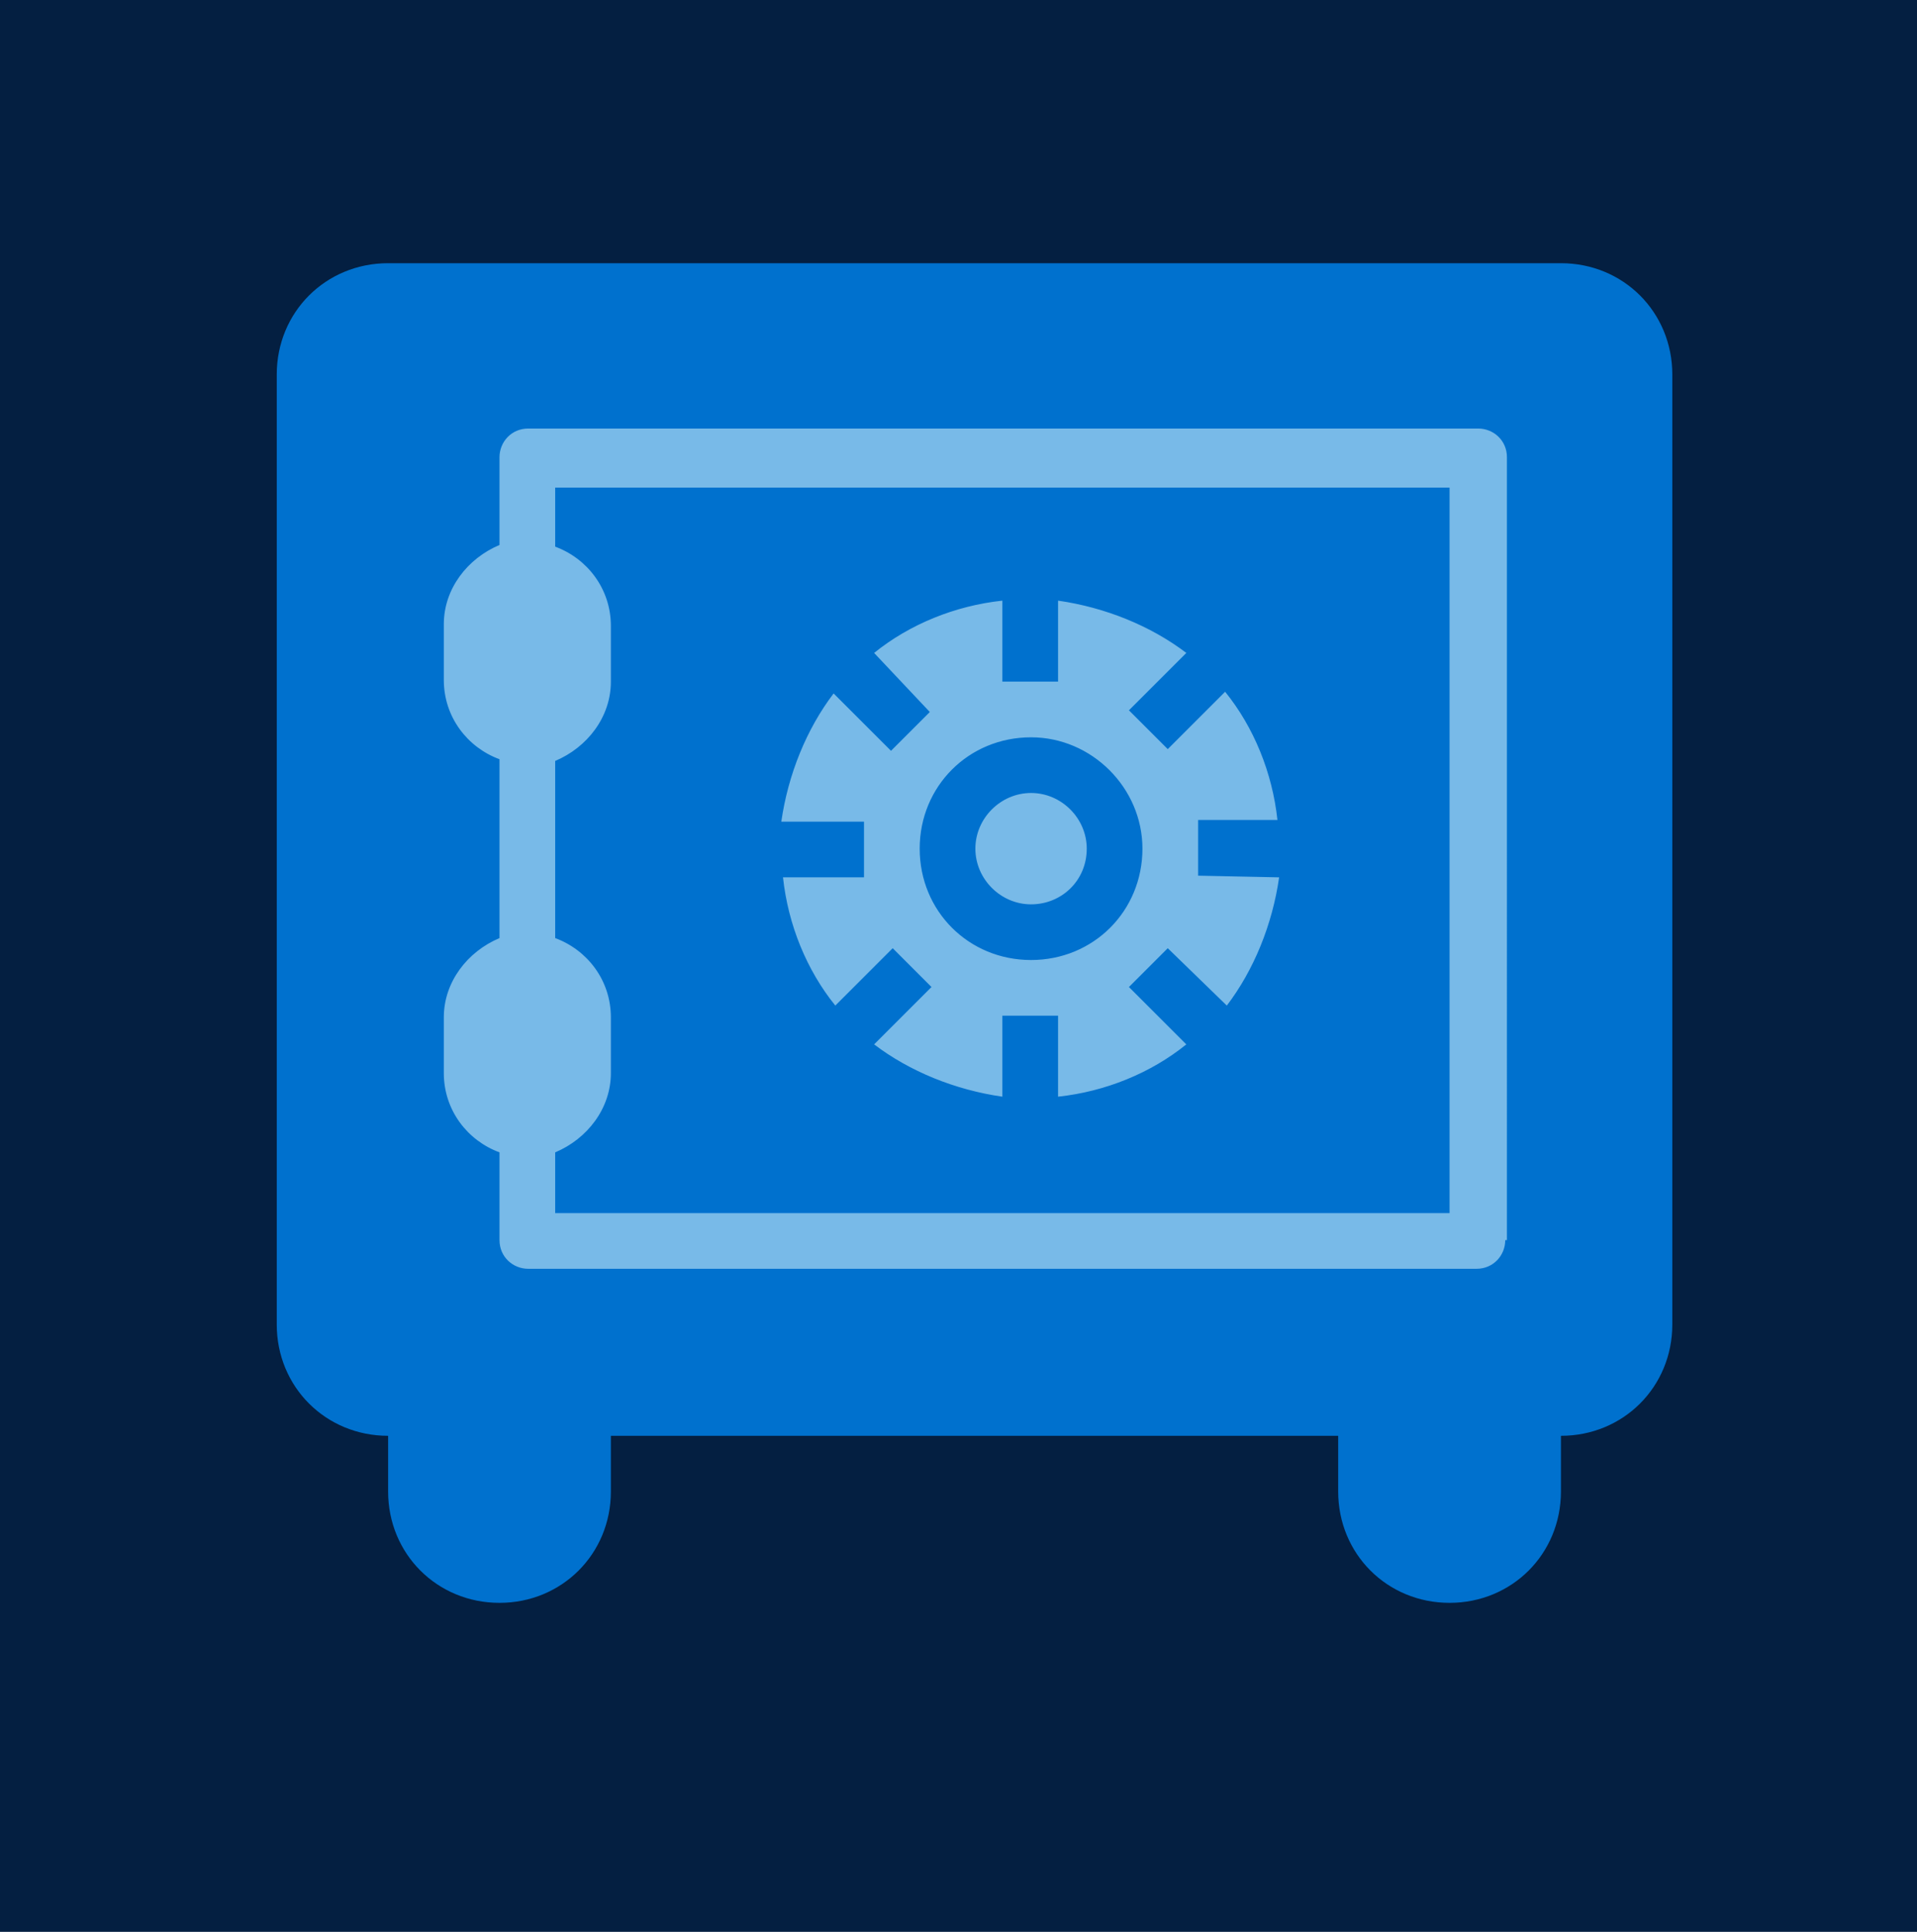 <?xml version="1.0" encoding="utf-8"?>
<!-- Generator: Adobe Illustrator 24.0.3, SVG Export Plug-In . SVG Version: 6.00 Build 0)  -->
<svg version="1.1" id="Layer_1" xmlns="http://www.w3.org/2000/svg" xmlns:xlink="http://www.w3.org/1999/xlink" x="0px" y="0px"
	 viewBox="0 0 113.6 114.5" style="enable-background:new 0 0 113.6 114.5;" xml:space="preserve">
<style type="text/css">
	.st0{fill:#041F41;}
	.st1{fill:#78BAE8;}
	.st2{fill:#0071CE;}
</style>
<g>
	<rect x="-1.2" y="-0.8" class="st0" width="116" height="116"/>
</g>
<g>
	<rect x="18.9" y="21.3" class="st1" width="77.7" height="56.7"/>
	<path id="Safe_1_" class="st2" d="M61.1,43.7c-3.7,0-6.6,2.9-6.6,6.6c0,3.7,2.9,6.6,6.6,6.6c3.7,0,6.6-2.9,6.6-6.6
		C67.7,46.7,64.7,43.7,61.1,43.7z M61.1,53.6c-1.8,0-3.3-1.5-3.3-3.3s1.5-3.3,3.3-3.3s3.3,1.5,3.3,3.3
		C64.4,52.2,62.9,53.6,61.1,53.6z M32.9,28.8v3.6c1.9,0.7,3.3,2.5,3.3,4.7v3.3c0,2.1-1.4,3.9-3.3,4.7v10.5c1.9,0.7,3.3,2.5,3.3,4.7
		v3.3c0,2.1-1.4,3.9-3.3,4.7v3.6h53v-43H32.9z M75.8,52c-0.4,2.8-1.5,5.5-3.1,7.6l-3.5-3.4l-2.3,2.3l3.4,3.4
		c-2.1,1.7-4.8,2.8-7.6,3.1v-4.8h-3.3V65c-2.8-0.4-5.5-1.5-7.6-3.1l3.4-3.4l-2.3-2.3l-3.4,3.4c-1.7-2.1-2.8-4.8-3.1-7.6h4.8v-3.3
		h-4.9c0.4-2.8,1.5-5.5,3.1-7.6l3.4,3.4l2.3-2.3l-3.3-3.5c2.1-1.7,4.8-2.8,7.6-3.1v4.8h3.3v-4.8c2.8,0.4,5.5,1.5,7.6,3.1l-3.4,3.4
		l2.3,2.3l3.4-3.4c1.7,2.1,2.8,4.8,3.1,7.6H71v3.3L75.8,52L75.8,52z M92.5,15.6H23c-3.7,0-6.6,2.9-6.6,6.6v56.3
		c0,3.7,2.9,6.6,6.6,6.6v3.3c0,3.7,2.9,6.6,6.6,6.6s6.6-2.9,6.6-6.6v-3.3h43.1v3.3c0,3.7,2.9,6.6,6.6,6.6c3.7,0,6.6-2.9,6.6-6.6
		v-3.3c3.7,0,6.6-2.9,6.6-6.6V22.2C99.1,18.5,96.2,15.6,92.5,15.6z M89.2,73.5c0,0.9-0.7,1.7-1.7,1.7H31.3c-0.9,0-1.7-0.7-1.7-1.7
		v-5.2c-1.9-0.7-3.3-2.5-3.3-4.7v-3.3c0-2.1,1.4-3.9,3.3-4.7V45c-1.9-0.7-3.3-2.5-3.3-4.7v-3.3c0-2.1,1.4-3.9,3.3-4.7v-5.2
		c0-0.9,0.7-1.7,1.7-1.7h56.3c0.9,0,1.7,0.7,1.7,1.7V73.5z"/>
</g>
</svg>
